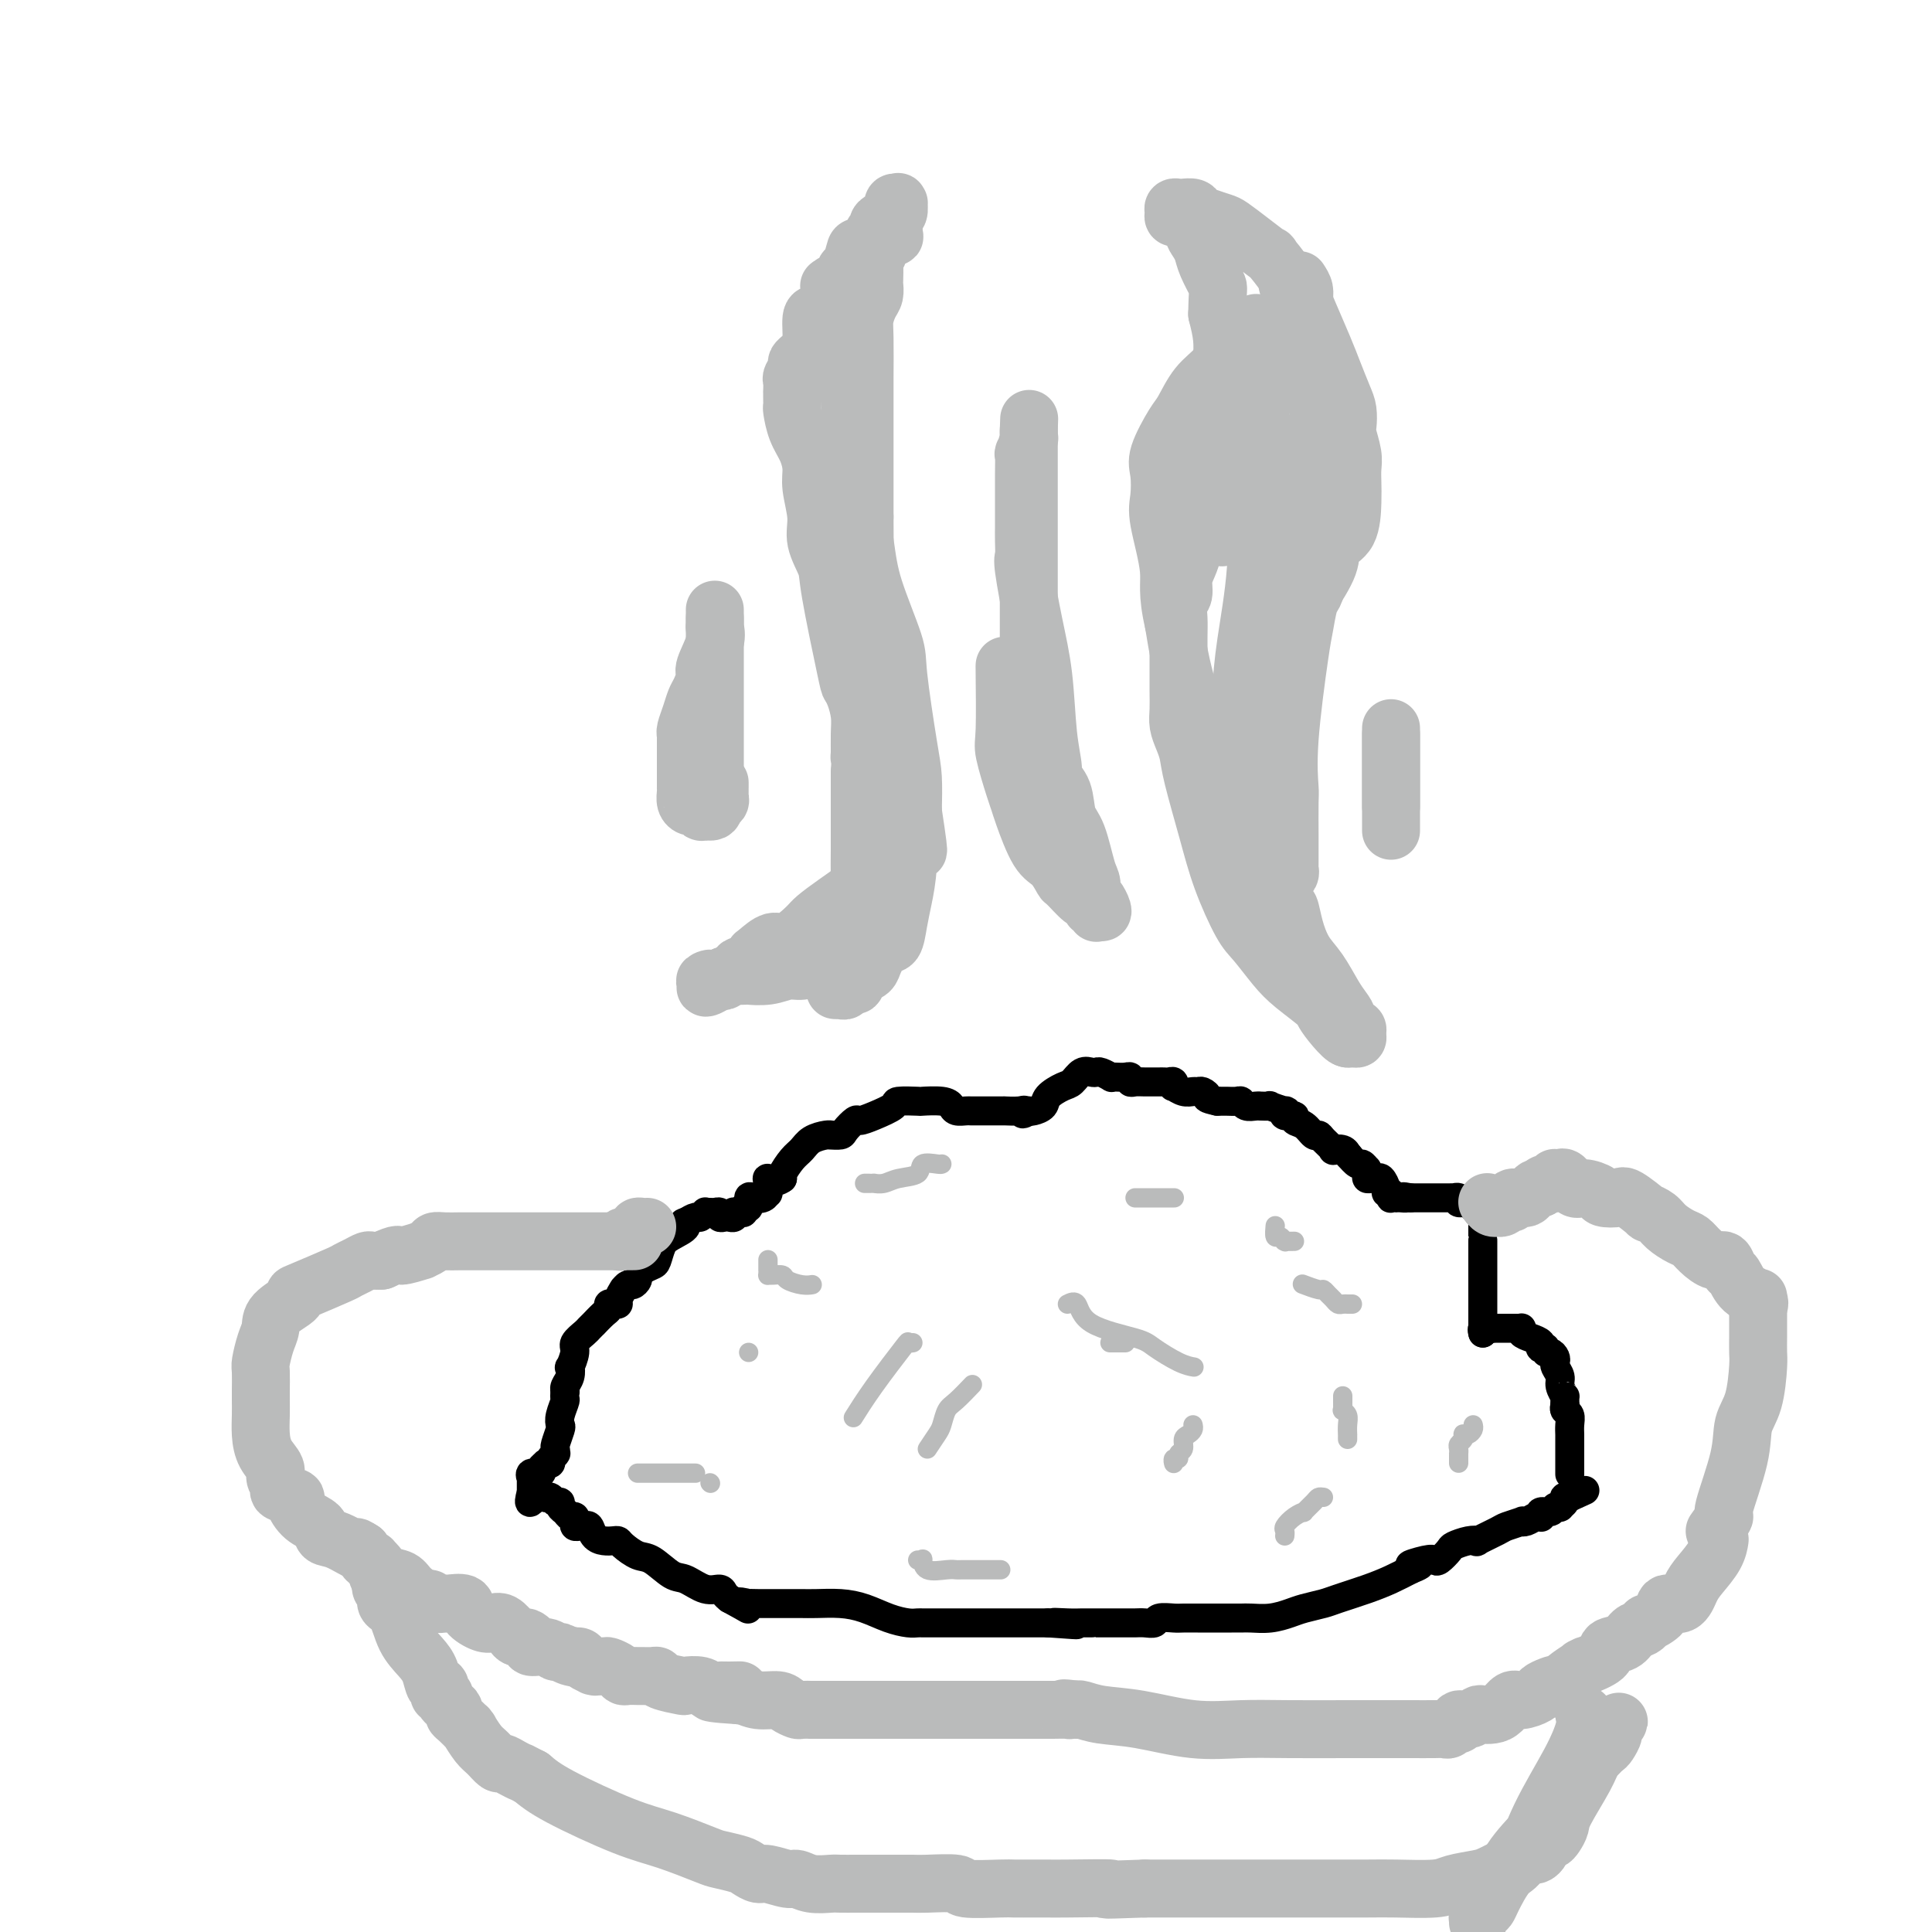 <svg viewBox='0 0 400 400' version='1.1' xmlns='http://www.w3.org/2000/svg' xmlns:xlink='http://www.w3.org/1999/xlink'><g fill='none' stroke='#000000' stroke-width='6' stroke-linecap='round' stroke-linejoin='round'><path d='M325,305c-0.000,0.202 -0.000,0.404 0,0c0.000,-0.404 0.000,-1.413 0,-2c-0.000,-0.587 -0.000,-0.753 0,-1c0.000,-0.247 0.000,-0.576 0,-1c-0.000,-0.424 -0.000,-0.942 0,-1c0.000,-0.058 0.001,0.346 0,0c-0.001,-0.346 -0.004,-1.441 0,-2c0.004,-0.559 0.015,-0.584 0,-1c-0.015,-0.416 -0.056,-1.225 0,-2c0.056,-0.775 0.207,-1.516 0,-2c-0.207,-0.484 -0.774,-0.710 -1,-1c-0.226,-0.290 -0.113,-0.645 0,-1'/><path d='M324,291c-0.090,-2.522 0.186,-1.828 0,-2c-0.186,-0.172 -0.834,-1.212 -1,-2c-0.166,-0.788 0.149,-1.326 0,-2c-0.149,-0.674 -0.762,-1.486 -1,-2c-0.238,-0.514 -0.101,-0.730 0,-1c0.101,-0.270 0.167,-0.594 0,-1c-0.167,-0.406 -0.567,-0.892 -1,-1c-0.433,-0.108 -0.899,0.164 -1,0c-0.101,-0.164 0.164,-0.765 0,-1c-0.164,-0.235 -0.755,-0.104 -1,0c-0.245,0.104 -0.142,0.182 0,0c0.142,-0.182 0.325,-0.623 0,-1c-0.325,-0.377 -1.158,-0.689 -2,-1c-0.842,-0.311 -1.693,-0.619 -2,-1c-0.307,-0.381 -0.071,-0.834 0,-1c0.071,-0.166 -0.023,-0.044 0,0c0.023,0.044 0.165,0.012 0,0c-0.165,-0.012 -0.635,-0.003 -1,0c-0.365,0.003 -0.624,0.001 -1,0c-0.376,-0.001 -0.870,-0.000 -1,0c-0.130,0.000 0.105,0.000 0,0c-0.105,-0.000 -0.550,-0.000 -1,0c-0.450,0.000 -0.904,0.000 -1,0c-0.096,-0.000 0.166,-0.000 0,0c-0.166,0.000 -0.762,0.000 -1,0c-0.238,-0.000 -0.119,-0.000 0,0'/><path d='M309,275c-2.022,-0.758 -1.078,-0.152 -1,0c0.078,0.152 -0.710,-0.152 -1,0c-0.290,0.152 -0.083,0.758 0,1c0.083,0.242 0.041,0.121 0,0'/><path d='M307,276c-0.000,-1.001 -0.000,-2.002 0,-3c0.000,-0.998 0.000,-1.994 0,-3c-0.000,-1.006 -0.000,-2.023 0,-3c0.000,-0.977 0.000,-1.916 0,-3c-0.000,-1.084 -0.000,-2.314 0,-3c0.000,-0.686 0.000,-0.826 0,-1c-0.000,-0.174 -0.000,-0.380 0,-1c0.000,-0.620 0.000,-1.652 0,-2c-0.000,-0.348 -0.000,-0.010 0,0c0.000,0.010 0.000,-0.308 0,-1c-0.000,-0.692 -0.000,-1.758 0,-2c0.000,-0.242 0.001,0.342 0,0c-0.001,-0.342 -0.003,-1.608 0,-2c0.003,-0.392 0.011,0.091 0,0c-0.011,-0.091 -0.041,-0.755 0,-1c0.041,-0.245 0.155,-0.070 0,0c-0.155,0.070 -0.577,0.035 -1,0'/><path d='M306,251c-0.169,-3.802 -0.092,-0.808 0,0c0.092,0.808 0.197,-0.572 0,-1c-0.197,-0.428 -0.698,0.096 -1,0c-0.302,-0.096 -0.406,-0.810 -1,-1c-0.594,-0.190 -1.679,0.145 -2,0c-0.321,-0.145 0.120,-0.771 0,-1c-0.120,-0.229 -0.802,-0.061 -1,0c-0.198,0.061 0.088,0.016 0,0c-0.088,-0.016 -0.549,-0.004 -1,0c-0.451,0.004 -0.890,0.001 -1,0c-0.110,-0.001 0.110,-0.000 0,0c-0.110,0.000 -0.551,0.000 -1,0c-0.449,-0.000 -0.908,-0.000 -1,0c-0.092,0.000 0.183,0.000 0,0c-0.183,-0.000 -0.822,-0.000 -1,0c-0.178,0.000 0.106,0.000 0,0c-0.106,-0.000 -0.603,-0.000 -1,0c-0.397,0.000 -0.694,0.000 -1,0c-0.306,-0.000 -0.621,-0.000 -1,0c-0.379,0.000 -0.823,0.000 -1,0c-0.177,-0.000 -0.089,-0.000 0,0'/><path d='M292,248c-2.349,-0.464 -1.222,-0.125 -1,0c0.222,0.125 -0.462,0.034 -1,0c-0.538,-0.034 -0.929,-0.013 -1,0c-0.071,0.013 0.177,0.017 0,0c-0.177,-0.017 -0.779,-0.056 -1,0c-0.221,0.056 -0.059,0.207 0,0c0.059,-0.207 0.017,-0.774 0,-1c-0.017,-0.226 -0.008,-0.113 0,0'/><path d='M288,247c-0.446,0.052 -0.893,0.105 -1,0c-0.107,-0.105 0.125,-0.367 0,-1c-0.125,-0.633 -0.608,-1.636 -1,-2c-0.392,-0.364 -0.694,-0.087 -1,0c-0.306,0.087 -0.617,-0.014 -1,0c-0.383,0.014 -0.838,0.143 -1,0c-0.162,-0.143 -0.032,-0.559 0,-1c0.032,-0.441 -0.036,-0.908 0,-1c0.036,-0.092 0.175,0.192 0,0c-0.175,-0.192 -0.662,-0.859 -1,-1c-0.338,-0.141 -0.525,0.246 -1,0c-0.475,-0.246 -1.237,-1.123 -2,-2'/><path d='M279,239c-1.399,-1.253 -0.398,-0.387 0,0c0.398,0.387 0.191,0.293 0,0c-0.191,-0.293 -0.366,-0.787 -1,-1c-0.634,-0.213 -1.727,-0.146 -2,0c-0.273,0.146 0.275,0.372 0,0c-0.275,-0.372 -1.374,-1.342 -2,-2c-0.626,-0.658 -0.779,-1.003 -1,-1c-0.221,0.003 -0.512,0.356 -1,0c-0.488,-0.356 -1.175,-1.420 -2,-2c-0.825,-0.580 -1.787,-0.676 -2,-1c-0.213,-0.324 0.323,-0.875 0,-1c-0.323,-0.125 -1.506,0.177 -2,0c-0.494,-0.177 -0.298,-0.832 0,-1c0.298,-0.168 0.697,0.151 0,0c-0.697,-0.151 -2.490,-0.773 -3,-1c-0.510,-0.227 0.263,-0.060 0,0c-0.263,0.060 -1.562,0.012 -2,0c-0.438,-0.012 -0.014,0.011 0,0c0.014,-0.011 -0.381,-0.055 -1,0c-0.619,0.055 -1.461,0.211 -2,0c-0.539,-0.211 -0.774,-0.789 -1,-1c-0.226,-0.211 -0.442,-0.057 -1,0c-0.558,0.057 -1.458,0.015 -2,0c-0.542,-0.015 -0.726,-0.004 -1,0c-0.274,0.004 -0.637,0.002 -1,0'/><path d='M252,228c-2.881,-0.630 -2.084,-0.704 -2,-1c0.084,-0.296 -0.545,-0.816 -1,-1c-0.455,-0.184 -0.735,-0.034 -1,0c-0.265,0.034 -0.515,-0.047 -1,0c-0.485,0.047 -1.205,0.223 -2,0c-0.795,-0.223 -1.666,-0.844 -2,-1c-0.334,-0.156 -0.131,0.154 0,0c0.131,-0.154 0.191,-0.773 0,-1c-0.191,-0.227 -0.631,-0.061 -1,0c-0.369,0.061 -0.666,0.016 -1,0c-0.334,-0.016 -0.706,-0.003 -1,0c-0.294,0.003 -0.509,-0.003 -1,0c-0.491,0.003 -1.258,0.015 -2,0c-0.742,-0.015 -1.459,-0.056 -2,0c-0.541,0.056 -0.906,0.211 -1,0c-0.094,-0.211 0.082,-0.788 0,-1c-0.082,-0.212 -0.421,-0.061 -1,0c-0.579,0.061 -1.398,0.030 -2,0c-0.602,-0.030 -0.987,-0.060 -1,0c-0.013,0.060 0.344,0.210 0,0c-0.344,-0.210 -1.391,-0.781 -2,-1c-0.609,-0.219 -0.781,-0.084 -1,0c-0.219,0.084 -0.486,0.119 -1,0c-0.514,-0.119 -1.274,-0.393 -2,0c-0.726,0.393 -1.417,1.454 -2,2c-0.583,0.546 -1.060,0.577 -2,1c-0.940,0.423 -2.345,1.237 -3,2c-0.655,0.763 -0.561,1.475 -1,2c-0.439,0.525 -1.411,0.864 -2,1c-0.589,0.136 -0.794,0.068 -1,0'/><path d='M213,230c-1.918,1.238 -1.214,0.332 -1,0c0.214,-0.332 -0.061,-0.089 -1,0c-0.939,0.089 -2.542,0.024 -3,0c-0.458,-0.024 0.228,-0.006 0,0c-0.228,0.006 -1.370,0.002 -2,0c-0.630,-0.002 -0.746,-0.000 -1,0c-0.254,0.000 -0.644,-0.000 -1,0c-0.356,0.000 -0.676,0.001 -1,0c-0.324,-0.001 -0.650,-0.003 -1,0c-0.350,0.003 -0.724,0.011 -1,0c-0.276,-0.011 -0.453,-0.041 -1,0c-0.547,0.041 -1.463,0.155 -2,0c-0.537,-0.155 -0.695,-0.578 -1,-1c-0.305,-0.422 -0.758,-0.843 -2,-1c-1.242,-0.157 -3.273,-0.050 -4,0c-0.727,0.050 -0.149,0.042 -1,0c-0.851,-0.042 -3.130,-0.118 -4,0c-0.870,0.118 -0.331,0.430 -1,1c-0.669,0.570 -2.545,1.396 -4,2c-1.455,0.604 -2.489,0.985 -3,1c-0.511,0.015 -0.501,-0.336 -1,0c-0.499,0.336 -1.508,1.357 -2,2c-0.492,0.643 -0.467,0.906 -1,1c-0.533,0.094 -1.623,0.017 -2,0c-0.377,-0.017 -0.040,0.025 0,0c0.040,-0.025 -0.217,-0.115 -1,0c-0.783,0.115 -2.091,0.437 -3,1c-0.909,0.563 -1.419,1.367 -2,2c-0.581,0.633 -1.233,1.093 -2,2c-0.767,0.907 -1.648,2.259 -2,3c-0.352,0.741 -0.176,0.870 0,1'/><path d='M162,244c-1.608,1.211 -2.629,0.237 -3,0c-0.371,-0.237 -0.092,0.263 0,1c0.092,0.737 -0.004,1.712 0,2c0.004,0.288 0.107,-0.111 0,0c-0.107,0.111 -0.425,0.733 -1,1c-0.575,0.267 -1.407,0.181 -2,0c-0.593,-0.181 -0.946,-0.455 -1,0c-0.054,0.455 0.192,1.639 0,2c-0.192,0.361 -0.822,-0.100 -1,0c-0.178,0.100 0.097,0.763 0,1c-0.097,0.237 -0.565,0.050 -1,0c-0.435,-0.050 -0.837,0.039 -1,0c-0.163,-0.039 -0.086,-0.206 0,0c0.086,0.206 0.182,0.783 0,1c-0.182,0.217 -0.640,0.072 -1,0c-0.360,-0.072 -0.621,-0.072 -1,0c-0.379,0.072 -0.876,0.216 -1,0c-0.124,-0.216 0.125,-0.791 0,-1c-0.125,-0.209 -0.625,-0.052 -1,0c-0.375,0.052 -0.624,-0.001 -1,0c-0.376,0.001 -0.877,0.055 -1,0c-0.123,-0.055 0.132,-0.221 0,0c-0.132,0.221 -0.651,0.829 -1,1c-0.349,0.171 -0.528,-0.094 -1,0c-0.472,0.094 -1.236,0.547 -2,1'/><path d='M142,253c-1.394,0.280 0.122,0.481 0,1c-0.122,0.519 -1.881,1.357 -3,2c-1.119,0.643 -1.596,1.089 -2,2c-0.404,0.911 -0.734,2.285 -1,3c-0.266,0.715 -0.467,0.770 -1,1c-0.533,0.230 -1.400,0.635 -2,1c-0.600,0.365 -0.935,0.690 -1,1c-0.065,0.310 0.140,0.605 0,1c-0.140,0.395 -0.625,0.889 -1,1c-0.375,0.111 -0.640,-0.160 -1,0c-0.360,0.160 -0.814,0.750 -1,1c-0.186,0.250 -0.105,0.158 0,0c0.105,-0.158 0.235,-0.383 0,0c-0.235,0.383 -0.833,1.374 -1,2c-0.167,0.626 0.097,0.887 0,1c-0.097,0.113 -0.556,0.076 -1,0c-0.444,-0.076 -0.875,-0.193 -1,0c-0.125,0.193 0.054,0.696 0,1c-0.054,0.304 -0.342,0.409 -1,1c-0.658,0.591 -1.687,1.667 -2,2c-0.313,0.333 0.089,-0.078 0,0c-0.089,0.078 -0.669,0.646 -1,1c-0.331,0.354 -0.415,0.496 -1,1c-0.585,0.504 -1.672,1.370 -2,2c-0.328,0.630 0.105,1.023 0,2c-0.105,0.977 -0.746,2.539 -1,3c-0.254,0.461 -0.121,-0.177 0,0c0.121,0.177 0.228,1.171 0,2c-0.228,0.829 -0.792,1.492 -1,2c-0.208,0.508 -0.059,0.859 0,1c0.059,0.141 0.030,0.070 0,0'/><path d='M117,288c-0.250,1.849 0.125,1.473 0,2c-0.125,0.527 -0.752,1.958 -1,3c-0.248,1.042 -0.119,1.694 0,2c0.119,0.306 0.228,0.264 0,1c-0.228,0.736 -0.792,2.249 -1,3c-0.208,0.751 -0.060,0.740 0,1c0.060,0.260 0.031,0.791 0,1c-0.031,0.209 -0.065,0.095 0,0c0.065,-0.095 0.229,-0.170 0,0c-0.229,0.170 -0.850,0.584 -1,1c-0.150,0.416 0.172,0.833 0,1c-0.172,0.167 -0.838,0.082 -1,0c-0.162,-0.082 0.181,-0.162 0,0c-0.181,0.162 -0.886,0.565 -1,1c-0.114,0.435 0.362,0.900 0,1c-0.362,0.100 -1.561,-0.166 -2,0c-0.439,0.166 -0.118,0.765 0,1c0.118,0.235 0.032,0.105 0,0c-0.032,-0.105 -0.008,-0.186 0,0c0.008,0.186 0.002,0.638 0,1c-0.002,0.362 -0.001,0.633 0,1c0.001,0.367 0.000,0.830 0,1c-0.000,0.170 -0.000,0.049 0,0c0.000,-0.049 0.000,-0.024 0,0'/><path d='M110,309c-0.981,3.476 0.065,1.668 1,1c0.935,-0.668 1.757,-0.194 2,0c0.243,0.194 -0.093,0.108 0,0c0.093,-0.108 0.617,-0.236 1,0c0.383,0.236 0.627,0.838 1,1c0.373,0.162 0.874,-0.115 1,0c0.126,0.115 -0.124,0.622 0,1c0.124,0.378 0.621,0.627 1,1c0.379,0.373 0.640,0.870 1,1c0.360,0.130 0.817,-0.108 1,0c0.183,0.108 0.091,0.563 0,1c-0.091,0.437 -0.180,0.856 0,1c0.180,0.144 0.628,0.014 1,0c0.372,-0.014 0.667,0.087 1,0c0.333,-0.087 0.706,-0.364 1,0c0.294,0.364 0.511,1.367 1,2c0.489,0.633 1.251,0.895 2,1c0.749,0.105 1.487,0.053 2,0c0.513,-0.053 0.802,-0.109 1,0c0.198,0.109 0.306,0.381 1,1c0.694,0.619 1.974,1.585 3,2c1.026,0.415 1.798,0.278 3,1c1.202,0.722 2.833,2.301 4,3c1.167,0.699 1.871,0.516 3,1c1.129,0.484 2.684,1.635 4,2c1.316,0.365 2.393,-0.056 3,0c0.607,0.056 0.745,0.587 1,1c0.255,0.413 0.628,0.706 1,1'/><path d='M151,331c6.669,3.630 2.840,1.705 2,1c-0.840,-0.705 1.308,-0.189 2,0c0.692,0.189 -0.071,0.051 0,0c0.071,-0.051 0.977,-0.014 2,0c1.023,0.014 2.162,0.004 3,0c0.838,-0.004 1.374,-0.002 2,0c0.626,0.002 1.342,0.002 2,0c0.658,-0.002 1.260,-0.008 2,0c0.740,0.008 1.619,0.030 3,0c1.381,-0.030 3.262,-0.113 5,0c1.738,0.113 3.331,0.423 5,1c1.669,0.577 3.412,1.423 5,2c1.588,0.577 3.021,0.887 4,1c0.979,0.113 1.506,0.030 2,0c0.494,-0.030 0.957,-0.008 1,0c0.043,0.008 -0.333,0.002 0,0c0.333,-0.002 1.377,-0.001 2,0c0.623,0.001 0.827,0.000 1,0c0.173,-0.000 0.317,-0.000 1,0c0.683,0.000 1.907,0.000 3,0c1.093,-0.000 2.056,-0.000 3,0c0.944,0.000 1.867,0.000 3,0c1.133,-0.000 2.474,-0.000 3,0c0.526,0.000 0.236,0.000 1,0c0.764,-0.000 2.583,-0.000 4,0c1.417,0.000 2.431,0.000 3,0c0.569,-0.000 0.692,-0.000 1,0c0.308,0.000 0.802,0.000 1,0c0.198,-0.000 0.099,-0.000 0,0'/><path d='M217,336c10.583,0.774 4.041,0.207 2,0c-2.041,-0.207 0.417,-0.056 2,0c1.583,0.056 2.289,0.015 3,0c0.711,-0.015 1.426,-0.004 2,0c0.574,0.004 1.007,0.001 1,0c-0.007,-0.001 -0.455,-0.001 0,0c0.455,0.001 1.814,0.001 3,0c1.186,-0.001 2.200,-0.004 3,0c0.800,0.004 1.387,0.015 2,0c0.613,-0.015 1.251,-0.057 2,0c0.749,0.057 1.608,0.211 2,0c0.392,-0.211 0.317,-0.789 1,-1c0.683,-0.211 2.123,-0.057 3,0c0.877,0.057 1.190,0.015 2,0c0.810,-0.015 2.118,-0.004 3,0c0.882,0.004 1.339,0.001 2,0c0.661,-0.001 1.526,-0.001 2,0c0.474,0.001 0.555,0.001 1,0c0.445,-0.001 1.253,-0.003 2,0c0.747,0.003 1.434,0.012 2,0c0.566,-0.012 1.013,-0.045 2,0c0.987,0.045 2.516,0.168 4,0c1.484,-0.168 2.924,-0.625 4,-1c1.076,-0.375 1.789,-0.667 3,-1c1.211,-0.333 2.921,-0.708 4,-1c1.079,-0.292 1.526,-0.501 3,-1c1.474,-0.499 3.974,-1.288 6,-2c2.026,-0.712 3.579,-1.346 5,-2c1.421,-0.654 2.711,-1.327 4,-2'/><path d='M292,325c4.335,-1.715 0.671,-1.002 0,-1c-0.671,0.002 1.650,-0.706 3,-1c1.350,-0.294 1.730,-0.173 2,0c0.270,0.173 0.431,0.400 1,0c0.569,-0.400 1.546,-1.426 2,-2c0.454,-0.574 0.384,-0.697 1,-1c0.616,-0.303 1.917,-0.788 3,-1c1.083,-0.212 1.948,-0.152 2,0c0.052,0.152 -0.708,0.394 0,0c0.708,-0.394 2.885,-1.425 4,-2c1.115,-0.575 1.167,-0.694 2,-1c0.833,-0.306 2.447,-0.800 3,-1c0.553,-0.200 0.043,-0.105 0,0c-0.043,0.105 0.379,0.220 1,0c0.621,-0.220 1.441,-0.776 2,-1c0.559,-0.224 0.856,-0.116 1,0c0.144,0.116 0.134,0.241 0,0c-0.134,-0.241 -0.391,-0.848 0,-1c0.391,-0.152 1.429,0.153 2,0c0.571,-0.153 0.675,-0.763 1,-1c0.325,-0.237 0.871,-0.102 1,0c0.129,0.102 -0.159,0.171 0,0c0.159,-0.171 0.764,-0.582 1,-1c0.236,-0.418 0.102,-0.843 0,-1c-0.102,-0.157 -0.172,-0.045 0,0c0.172,0.045 0.586,0.022 1,0'/><path d='M325,310c5.500,-2.500 2.750,-1.250 0,0'/></g>
<g fill='none' stroke='#BABBBB' stroke-width='4' stroke-linecap='round' stroke-linejoin='round'><path d='M247,295c0.081,0.325 0.161,0.650 0,1c-0.161,0.350 -0.564,0.725 -1,1c-0.436,0.275 -0.905,0.451 -1,1c-0.095,0.549 0.185,1.471 0,2c-0.185,0.529 -0.834,0.664 -1,1c-0.166,0.336 0.151,0.874 0,1c-0.151,0.126 -0.772,-0.158 -1,0c-0.228,0.158 -0.065,0.760 0,1c0.065,0.240 0.033,0.120 0,0'/><path d='M233,278c-0.196,0.000 -0.393,0.000 -1,0c-0.607,0.000 -1.625,0.000 -2,0c-0.375,0.000 -0.107,0.000 0,0c0.107,0.000 0.054,0.000 0,0'/><path d='M189,278c-0.459,0.081 -0.919,0.163 -1,0c-0.081,-0.163 0.215,-0.569 -1,1c-1.215,1.569 -3.943,5.115 -6,8c-2.057,2.885 -3.445,5.110 -4,6c-0.555,0.890 -0.278,0.445 0,0'/><path d='M192,300c0.753,-1.123 1.505,-2.245 2,-3c0.495,-0.755 0.732,-1.141 1,-2c0.268,-0.859 0.567,-2.189 1,-3c0.433,-0.811 1.001,-1.103 2,-2c0.999,-0.897 2.428,-2.399 3,-3c0.572,-0.601 0.286,-0.300 0,0'/><path d='M221,270c0.755,-0.372 1.511,-0.745 2,0c0.489,0.745 0.713,2.606 3,4c2.287,1.394 6.638,2.321 9,3c2.362,0.679 2.736,1.110 4,2c1.264,0.890 3.417,2.240 5,3c1.583,0.760 2.595,0.932 3,1c0.405,0.068 0.202,0.034 0,0'/><path d='M279,298c-0.002,-0.469 -0.004,-0.939 0,-1c0.004,-0.061 0.015,0.286 0,0c-0.015,-0.286 -0.057,-1.204 0,-2c0.057,-0.796 0.211,-1.470 0,-2c-0.211,-0.530 -0.789,-0.916 -1,-1c-0.211,-0.084 -0.057,0.135 0,0c0.057,-0.135 0.015,-0.624 0,-1c-0.015,-0.376 -0.004,-0.640 0,-1c0.004,-0.360 0.001,-0.817 0,-1c-0.001,-0.183 -0.001,-0.091 0,0'/><path d='M270,266c-0.316,-0.120 -0.632,-0.240 0,0c0.632,0.240 2.211,0.838 3,1c0.789,0.162 0.789,-0.114 1,0c0.211,0.114 0.635,0.619 1,1c0.365,0.381 0.671,0.638 1,1c0.329,0.362 0.680,0.829 1,1c0.320,0.171 0.608,0.046 1,0c0.392,-0.046 0.889,-0.012 1,0c0.111,0.012 -0.162,0.003 0,0c0.162,-0.003 0.761,-0.001 1,0c0.239,0.001 0.120,0.000 0,0'/><path d='M243,248c0.111,0.000 0.222,0.000 0,0c-0.222,0.000 -0.778,0.000 -2,0c-1.222,-0.000 -3.111,0.000 -4,0c-0.889,0.000 -0.778,0.000 -1,0c-0.222,0.000 -0.778,0.000 -1,0c-0.222,-0.000 -0.111,0.000 0,0'/><path d='M195,241c-0.086,0.055 -0.172,0.109 -1,0c-0.828,-0.109 -2.398,-0.383 -3,0c-0.602,0.383 -0.238,1.423 -1,2c-0.762,0.577 -2.652,0.690 -4,1c-1.348,0.310 -2.155,0.815 -3,1c-0.845,0.185 -1.729,0.050 -2,0c-0.271,-0.050 0.072,-0.013 0,0c-0.072,0.013 -0.558,0.004 -1,0c-0.442,-0.004 -0.841,-0.001 -1,0c-0.159,0.001 -0.080,0.001 0,0'/><path d='M155,280c0.000,0.000 0.000,0.000 0,0c0.000,0.000 0.000,0.000 0,0'/><path d='M147,307c0.000,0.000 0.100,0.100 0.1,0.1'/><path d='M144,305c-0.327,0.000 -0.654,0.000 -1,0c-0.346,0.000 -0.711,0.000 -1,0c-0.289,0.000 -0.501,0.000 -1,0c-0.499,0.000 -1.286,0.000 -2,0c-0.714,0.000 -1.354,0.000 -2,0c-0.646,0.000 -1.297,0.000 -2,0c-0.703,0.000 -1.459,0.000 -2,0c-0.541,0.000 -0.869,0.000 -1,0c-0.131,0.000 -0.066,0.000 0,0'/><path d='M190,323c0.425,0.061 0.849,0.121 1,0c0.151,-0.121 0.028,-0.425 0,0c-0.028,0.425 0.039,1.578 1,2c0.961,0.422 2.816,0.113 4,0c1.184,-0.113 1.697,-0.030 2,0c0.303,0.030 0.396,0.008 1,0c0.604,-0.008 1.719,-0.002 2,0c0.281,0.002 -0.271,0.001 0,0c0.271,-0.001 1.365,-0.000 2,0c0.635,0.000 0.809,0.000 1,0c0.191,-0.000 0.398,-0.000 1,0c0.602,0.000 1.601,0.000 2,0c0.399,-0.000 0.200,-0.000 0,0'/><path d='M274,310c-0.373,-0.051 -0.747,-0.103 -1,0c-0.253,0.103 -0.387,0.360 -1,1c-0.613,0.640 -1.705,1.663 -2,2c-0.295,0.337 0.208,-0.011 0,0c-0.208,0.011 -1.128,0.381 -2,1c-0.872,0.619 -1.698,1.485 -2,2c-0.302,0.515 -0.081,0.677 0,1c0.081,0.323 0.023,0.807 0,1c-0.023,0.193 -0.012,0.097 0,0'/><path d='M168,266c0.140,-0.022 0.280,-0.044 0,0c-0.280,0.044 -0.979,0.155 -2,0c-1.021,-0.155 -2.365,-0.577 -3,-1c-0.635,-0.423 -0.563,-0.847 -1,-1c-0.437,-0.153 -1.385,-0.034 -2,0c-0.615,0.034 -0.897,-0.016 -1,0c-0.103,0.016 -0.028,0.097 0,0c0.028,-0.097 0.007,-0.372 0,-1c-0.007,-0.628 -0.002,-1.608 0,-2c0.002,-0.392 0.001,-0.196 0,0'/><path d='M305,295c0.083,0.311 0.167,0.622 0,1c-0.167,0.378 -0.584,0.822 -1,1c-0.416,0.178 -0.829,0.089 -1,0c-0.171,-0.089 -0.098,-0.178 0,0c0.098,0.178 0.222,0.621 0,1c-0.222,0.379 -0.792,0.692 -1,1c-0.208,0.308 -0.056,0.609 0,1c0.056,0.391 0.015,0.872 0,1c-0.015,0.128 -0.004,-0.095 0,0c0.004,0.095 0.001,0.510 0,1c-0.001,0.490 -0.000,1.055 0,1c0.000,-0.055 0.000,-0.730 0,-1c-0.000,-0.270 -0.000,-0.135 0,0'/><path d='M268,257c-0.839,0.009 -1.679,0.019 -2,0c-0.321,-0.019 -0.125,-0.065 0,0c0.125,0.065 0.177,0.241 0,0c-0.177,-0.241 -0.584,-0.900 -1,-1c-0.416,-0.100 -0.843,0.358 -1,0c-0.157,-0.358 -0.045,-1.531 0,-2c0.045,-0.469 0.022,-0.235 0,0'/></g>
<g fill='none' stroke='#BABBBB' stroke-width='12' stroke-linecap='round' stroke-linejoin='round'><path d='M269,58c0.432,0.661 0.864,1.323 1,2c0.136,0.677 -0.024,1.371 0,2c0.024,0.629 0.231,1.193 1,3c0.769,1.807 2.101,4.859 3,7c0.899,2.141 1.364,3.373 2,5c0.636,1.627 1.442,3.650 2,5c0.558,1.350 0.867,2.027 1,3c0.133,0.973 0.088,2.241 0,3c-0.088,0.759 -0.220,1.008 0,2c0.220,0.992 0.790,2.727 1,4c0.210,1.273 0.059,2.083 0,3c-0.059,0.917 -0.027,1.940 0,3c0.027,1.060 0.049,2.157 0,4c-0.049,1.843 -0.168,4.432 -1,6c-0.832,1.568 -2.378,2.114 -3,3c-0.622,0.886 -0.321,2.110 -1,4c-0.679,1.890 -2.340,4.445 -4,7'/><path d='M271,124c-1.704,3.202 -1.965,4.207 -2,5c-0.035,0.793 0.155,1.375 0,2c-0.155,0.625 -0.654,1.294 -1,2c-0.346,0.706 -0.537,1.451 -1,4c-0.463,2.549 -1.196,6.904 -2,10c-0.804,3.096 -1.677,4.933 -2,7c-0.323,2.067 -0.094,4.362 0,6c0.094,1.638 0.053,2.618 0,4c-0.053,1.382 -0.117,3.166 0,5c0.117,1.834 0.415,3.719 1,7c0.585,3.281 1.458,7.958 2,10c0.542,2.042 0.754,1.449 1,2c0.246,0.551 0.528,2.245 1,4c0.472,1.755 1.136,3.572 2,5c0.864,1.428 1.930,2.467 3,4c1.070,1.533 2.146,3.560 3,5c0.854,1.440 1.487,2.294 2,3c0.513,0.706 0.908,1.264 1,2c0.092,0.736 -0.118,1.651 0,2c0.118,0.349 0.565,0.132 1,0c0.435,-0.132 0.859,-0.178 1,0c0.141,0.178 -0.001,0.581 0,1c0.001,0.419 0.145,0.855 0,1c-0.145,0.145 -0.577,0.001 -1,0c-0.423,-0.001 -0.835,0.143 -1,0c-0.165,-0.143 -0.082,-0.571 0,-1'/><path d='M279,214c0.849,2.853 -2.528,-1.014 -4,-3c-1.472,-1.986 -1.040,-2.092 -2,-3c-0.960,-0.908 -3.314,-2.620 -5,-4c-1.686,-1.380 -2.705,-2.428 -4,-4c-1.295,-1.572 -2.865,-3.666 -4,-5c-1.135,-1.334 -1.834,-1.907 -3,-4c-1.166,-2.093 -2.799,-5.704 -4,-9c-1.201,-3.296 -1.972,-6.276 -3,-10c-1.028,-3.724 -2.314,-8.193 -3,-11c-0.686,-2.807 -0.772,-3.951 -1,-5c-0.228,-1.049 -0.597,-2.004 -1,-3c-0.403,-0.996 -0.840,-2.034 -1,-3c-0.160,-0.966 -0.043,-1.861 0,-3c0.043,-1.139 0.010,-2.522 0,-4c-0.010,-1.478 0.001,-3.053 0,-5c-0.001,-1.947 -0.015,-4.268 0,-6c0.015,-1.732 0.060,-2.876 0,-4c-0.060,-1.124 -0.223,-2.229 0,-3c0.223,-0.771 0.833,-1.209 1,-2c0.167,-0.791 -0.107,-1.936 0,-3c0.107,-1.064 0.597,-2.048 1,-3c0.403,-0.952 0.720,-1.871 1,-3c0.280,-1.129 0.524,-2.468 1,-5c0.476,-2.532 1.185,-6.258 2,-9c0.815,-2.742 1.735,-4.501 2,-6c0.265,-1.499 -0.124,-2.738 0,-5c0.124,-2.262 0.763,-5.545 1,-8c0.237,-2.455 0.074,-4.081 0,-5c-0.074,-0.919 -0.058,-1.132 0,-2c0.058,-0.868 0.160,-2.391 0,-4c-0.160,-1.609 -0.580,-3.305 -1,-5'/><path d='M252,65c0.108,-5.644 0.379,-5.255 0,-6c-0.379,-0.745 -1.407,-2.623 -2,-4c-0.593,-1.377 -0.750,-2.254 -1,-3c-0.250,-0.746 -0.592,-1.363 -1,-2c-0.408,-0.637 -0.883,-1.295 -1,-2c-0.117,-0.705 0.122,-1.456 0,-2c-0.122,-0.544 -0.607,-0.881 -1,-1c-0.393,-0.119 -0.695,-0.022 -1,0c-0.305,0.022 -0.614,-0.033 -1,0c-0.386,0.033 -0.848,0.153 -1,0c-0.152,-0.153 0.005,-0.578 0,-1c-0.005,-0.422 -0.170,-0.842 0,-1c0.170,-0.158 0.677,-0.053 1,0c0.323,0.053 0.461,0.056 1,0c0.539,-0.056 1.480,-0.171 2,0c0.520,0.171 0.619,0.628 1,1c0.381,0.372 1.042,0.658 2,1c0.958,0.342 2.211,0.739 3,1c0.789,0.261 1.112,0.384 2,1c0.888,0.616 2.340,1.724 4,3c1.660,1.276 3.529,2.719 4,3c0.471,0.281 -0.454,-0.601 0,0c0.454,0.601 2.287,2.686 3,4c0.713,1.314 0.304,1.857 1,3c0.696,1.143 2.495,2.885 3,5c0.505,2.115 -0.284,4.604 0,8c0.284,3.396 1.642,7.698 3,12'/><path d='M273,85c1.022,6.214 0.078,7.749 0,9c-0.078,1.251 0.711,2.219 1,4c0.289,1.781 0.078,4.373 0,6c-0.078,1.627 -0.024,2.287 0,3c0.024,0.713 0.017,1.480 0,3c-0.017,1.520 -0.046,3.794 0,5c0.046,1.206 0.167,1.345 0,2c-0.167,0.655 -0.621,1.826 -1,3c-0.379,1.174 -0.684,2.351 -1,3c-0.316,0.649 -0.645,0.770 -1,2c-0.355,1.230 -0.736,3.570 -1,5c-0.264,1.430 -0.410,1.949 -1,6c-0.590,4.051 -1.622,11.634 -2,17c-0.378,5.366 -0.101,8.515 0,10c0.101,1.485 0.027,1.305 0,3c-0.027,1.695 -0.008,5.266 0,7c0.008,1.734 0.003,1.630 0,2c-0.003,0.370 -0.005,1.214 0,2c0.005,0.786 0.015,1.516 0,2c-0.015,0.484 -0.056,0.724 0,1c0.056,0.276 0.208,0.588 0,1c-0.208,0.412 -0.777,0.925 -1,1c-0.223,0.075 -0.100,-0.287 0,0c0.100,0.287 0.179,1.223 -1,0c-1.179,-1.223 -3.615,-4.606 -6,-9c-2.385,-4.394 -4.719,-9.798 -7,-15c-2.281,-5.202 -4.509,-10.200 -6,-15c-1.491,-4.800 -2.246,-9.400 -3,-14'/><path d='M243,129c-1.498,-6.433 -0.744,-8.017 -1,-11c-0.256,-2.983 -1.523,-7.366 -2,-10c-0.477,-2.634 -0.165,-3.518 0,-5c0.165,-1.482 0.182,-3.562 0,-5c-0.182,-1.438 -0.562,-2.235 0,-4c0.562,-1.765 2.066,-4.498 3,-6c0.934,-1.502 1.299,-1.772 2,-3c0.701,-1.228 1.737,-3.412 3,-5c1.263,-1.588 2.754,-2.578 4,-4c1.246,-1.422 2.247,-3.274 3,-4c0.753,-0.726 1.259,-0.324 2,-1c0.741,-0.676 1.719,-2.429 2,-3c0.281,-0.571 -0.134,0.041 0,0c0.134,-0.041 0.817,-0.736 1,-1c0.183,-0.264 -0.135,-0.097 0,0c0.135,0.097 0.723,0.124 1,0c0.277,-0.124 0.244,-0.399 0,1c-0.244,1.399 -0.699,4.473 -1,7c-0.301,2.527 -0.449,4.509 -1,6c-0.551,1.491 -1.507,2.493 -2,4c-0.493,1.507 -0.524,3.520 -1,5c-0.476,1.480 -1.396,2.428 -2,4c-0.604,1.572 -0.894,3.769 -1,5c-0.106,1.231 -0.030,1.494 0,2c0.030,0.506 0.015,1.253 0,2'/><path d='M253,103c-0.928,5.820 -0.249,2.869 0,2c0.249,-0.869 0.067,0.344 0,1c-0.067,0.656 -0.018,0.753 0,1c0.018,0.247 0.005,0.642 0,1c-0.005,0.358 -0.001,0.678 0,1c0.001,0.322 -0.002,0.647 0,1c0.002,0.353 0.009,0.735 0,1c-0.009,0.265 -0.034,0.415 0,0c0.034,-0.415 0.127,-1.393 1,-2c0.873,-0.607 2.525,-0.843 3,-2c0.475,-1.157 -0.226,-3.235 0,-6c0.226,-2.765 1.381,-6.217 2,-10c0.619,-3.783 0.702,-7.897 1,-10c0.298,-2.103 0.812,-2.194 1,-3c0.188,-0.806 0.050,-2.326 0,-3c-0.050,-0.674 -0.014,-0.502 0,-1c0.014,-0.498 0.004,-1.666 0,-2c-0.004,-0.334 -0.001,0.168 0,0c0.001,-0.168 0.000,-1.004 0,-1c-0.000,0.004 -0.001,0.848 0,1c0.001,0.152 0.003,-0.389 0,0c-0.003,0.389 -0.011,1.707 0,3c0.011,1.293 0.042,2.562 0,4c-0.042,1.438 -0.155,3.045 0,7c0.155,3.955 0.580,10.257 1,15c0.420,4.743 0.834,7.927 1,15c0.166,7.073 0.083,18.037 0,29'/><path d='M263,145c0.310,11.285 0.083,2.998 0,3c-0.083,0.002 -0.024,8.294 0,12c0.024,3.706 0.013,2.827 0,3c-0.013,0.173 -0.029,1.400 0,2c0.029,0.600 0.104,0.574 0,1c-0.104,0.426 -0.388,1.303 0,1c0.388,-0.303 1.449,-1.786 2,-4c0.551,-2.214 0.593,-5.160 1,-10c0.407,-4.840 1.181,-11.573 2,-16c0.819,-4.427 1.684,-6.547 2,-10c0.316,-3.453 0.085,-8.240 0,-13c-0.085,-4.760 -0.023,-9.492 0,-12c0.023,-2.508 0.006,-2.792 0,-4c-0.006,-1.208 0.000,-3.341 0,-4c-0.000,-0.659 -0.006,0.154 0,0c0.006,-0.154 0.023,-1.275 0,-2c-0.023,-0.725 -0.088,-1.053 0,-1c0.088,0.053 0.328,0.487 0,1c-0.328,0.513 -1.225,1.106 -2,2c-0.775,0.894 -1.430,2.090 -2,3c-0.570,0.910 -1.057,1.535 -2,2c-0.943,0.465 -2.343,0.770 -3,4c-0.657,3.230 -0.572,9.384 -1,15c-0.428,5.616 -1.369,10.696 -2,15c-0.631,4.304 -0.953,7.834 -1,11c-0.047,3.166 0.180,5.968 0,8c-0.180,2.032 -0.766,3.295 -1,4c-0.234,0.705 -0.117,0.853 0,1'/><path d='M256,157c-0.778,8.622 -0.222,3.178 0,1c0.222,-2.178 0.111,-1.089 0,0'/><path d='M185,45c-0.604,0.089 -1.209,0.177 -2,1c-0.791,0.823 -1.770,2.379 -2,3c-0.230,0.621 0.289,0.307 0,1c-0.289,0.693 -1.384,2.394 -2,4c-0.616,1.606 -0.751,3.118 -1,5c-0.249,1.882 -0.610,4.136 -1,6c-0.390,1.864 -0.809,3.339 -1,7c-0.191,3.661 -0.156,9.509 0,14c0.156,4.491 0.432,7.626 1,12c0.568,4.374 1.427,9.986 2,14c0.573,4.014 0.861,6.430 2,10c1.139,3.570 3.128,8.294 4,11c0.872,2.706 0.625,3.396 1,7c0.375,3.604 1.370,10.124 2,14c0.630,3.876 0.894,5.107 1,7c0.106,1.893 0.053,4.446 0,7'/><path d='M189,168c2.059,13.550 0.707,6.426 0,5c-0.707,-1.426 -0.770,2.845 -1,6c-0.230,3.155 -0.629,5.195 -1,7c-0.371,1.805 -0.714,3.376 -1,5c-0.286,1.624 -0.514,3.300 -1,4c-0.486,0.700 -1.231,0.425 -2,1c-0.769,0.575 -1.563,2.000 -2,3c-0.437,1.000 -0.517,1.573 -1,2c-0.483,0.427 -1.368,0.707 -2,1c-0.632,0.293 -1.011,0.600 -1,1c0.011,0.400 0.410,0.892 0,1c-0.410,0.108 -1.630,-0.167 -2,0c-0.370,0.167 0.112,0.777 0,1c-0.112,0.223 -0.816,0.060 -1,0c-0.184,-0.060 0.154,-0.017 0,0c-0.154,0.017 -0.798,0.008 -1,0c-0.202,-0.008 0.040,-0.016 0,0c-0.040,0.016 -0.361,0.057 0,-1c0.361,-1.057 1.403,-3.211 2,-5c0.597,-1.789 0.748,-3.211 1,-5c0.252,-1.789 0.603,-3.943 1,-5c0.397,-1.057 0.838,-1.017 1,-2c0.162,-0.983 0.043,-2.989 0,-5c-0.043,-2.011 -0.012,-4.026 0,-6c0.012,-1.974 0.003,-3.906 0,-5c-0.003,-1.094 -0.001,-1.351 0,-2c0.001,-0.649 0.000,-1.689 0,-3c-0.000,-1.311 -0.000,-2.891 0,-4c0.000,-1.109 0.000,-1.745 0,-2c-0.000,-0.255 -0.000,-0.127 0,0'/><path d='M178,160c0.463,-7.765 0.121,-5.176 0,-4c-0.121,1.176 -0.022,0.939 0,0c0.022,-0.939 -0.033,-2.578 0,-4c0.033,-1.422 0.156,-2.625 0,-4c-0.156,-1.375 -0.590,-2.922 -1,-4c-0.410,-1.078 -0.797,-1.687 -1,-2c-0.203,-0.313 -0.221,-0.328 -1,-4c-0.779,-3.672 -2.318,-11.000 -3,-15c-0.682,-4.000 -0.508,-4.674 -1,-6c-0.492,-1.326 -1.651,-3.306 -2,-5c-0.349,-1.694 0.110,-3.102 0,-5c-0.110,-1.898 -0.790,-4.285 -1,-6c-0.210,-1.715 0.049,-2.759 0,-4c-0.049,-1.241 -0.405,-2.679 -1,-4c-0.595,-1.321 -1.427,-2.526 -2,-4c-0.573,-1.474 -0.886,-3.216 -1,-4c-0.114,-0.784 -0.030,-0.609 0,-1c0.030,-0.391 0.007,-1.346 0,-2c-0.007,-0.654 0.002,-1.005 0,-1c-0.002,0.005 -0.015,0.366 0,0c0.015,-0.366 0.060,-1.460 0,-2c-0.060,-0.540 -0.224,-0.526 0,-1c0.224,-0.474 0.834,-1.436 1,-2c0.166,-0.564 -0.114,-0.729 0,-1c0.114,-0.271 0.622,-0.646 1,-1c0.378,-0.354 0.625,-0.685 1,-1c0.375,-0.315 0.877,-0.612 1,-2c0.123,-1.388 -0.132,-3.867 0,-5c0.132,-1.133 0.651,-0.920 1,-1c0.349,-0.080 0.528,-0.451 1,-1c0.472,-0.549 1.236,-1.274 2,-2'/><path d='M172,62c1.267,-4.245 0.433,-3.359 0,-3c-0.433,0.359 -0.466,0.191 0,0c0.466,-0.191 1.432,-0.404 2,-1c0.568,-0.596 0.738,-1.574 1,-2c0.262,-0.426 0.617,-0.299 1,-1c0.383,-0.701 0.795,-2.230 1,-3c0.205,-0.770 0.202,-0.780 1,-1c0.798,-0.220 2.396,-0.651 3,-1c0.604,-0.349 0.213,-0.618 0,-1c-0.213,-0.382 -0.247,-0.877 0,-1c0.247,-0.123 0.774,0.125 1,0c0.226,-0.125 0.152,-0.625 0,-1c-0.152,-0.375 -0.380,-0.625 0,-1c0.380,-0.375 1.369,-0.875 2,-1c0.631,-0.125 0.905,0.124 1,0c0.095,-0.124 0.011,-0.621 0,-1c-0.011,-0.379 0.049,-0.639 0,-1c-0.049,-0.361 -0.208,-0.822 0,-1c0.208,-0.178 0.784,-0.074 1,0c0.216,0.074 0.072,0.116 0,0c-0.072,-0.116 -0.071,-0.392 0,0c0.071,0.392 0.211,1.452 0,2c-0.211,0.548 -0.775,0.585 -1,1c-0.225,0.415 -0.113,1.207 0,2'/><path d='M185,47c0.007,0.936 0.026,0.776 0,1c-0.026,0.224 -0.097,0.832 0,1c0.097,0.168 0.362,-0.105 0,0c-0.362,0.105 -1.351,0.589 -2,1c-0.649,0.411 -0.958,0.748 -1,1c-0.042,0.252 0.185,0.420 0,1c-0.185,0.580 -0.781,1.573 -1,2c-0.219,0.427 -0.061,0.287 0,1c0.061,0.713 0.027,2.277 0,3c-0.027,0.723 -0.046,0.604 0,1c0.046,0.396 0.156,1.307 0,2c-0.156,0.693 -0.578,1.167 -1,2c-0.422,0.833 -0.845,2.023 -1,3c-0.155,0.977 -0.041,1.741 0,4c0.041,2.259 0.011,6.014 0,8c-0.011,1.986 -0.003,2.202 0,3c0.003,0.798 0.001,2.178 0,3c-0.001,0.822 -0.000,1.087 0,1c0.000,-0.087 0.000,-0.525 0,0c-0.000,0.525 -0.000,2.015 0,3c0.000,0.985 0.000,1.467 0,3c-0.000,1.533 -0.000,4.118 0,6c0.000,1.882 0.000,3.061 0,4c-0.000,0.939 -0.000,1.637 0,2c0.000,0.363 0.000,0.389 0,1c-0.000,0.611 -0.000,1.805 0,3'/><path d='M179,107c0.012,7.031 0.042,4.110 0,4c-0.042,-0.110 -0.155,2.591 0,5c0.155,2.409 0.577,4.525 1,6c0.423,1.475 0.845,2.307 1,3c0.155,0.693 0.041,1.245 0,2c-0.041,0.755 -0.011,1.713 0,2c0.011,0.287 0.003,-0.098 0,0c-0.003,0.098 -0.001,0.679 0,1c0.001,0.321 0.000,0.381 0,1c-0.000,0.619 -0.000,1.797 0,3c0.000,1.203 0.000,2.430 0,3c-0.000,0.570 -0.000,0.482 0,1c0.000,0.518 0.000,1.643 0,2c-0.000,0.357 -0.000,-0.052 0,0c0.000,0.052 0.000,0.565 0,1c-0.000,0.435 -0.000,0.791 0,2c0.000,1.209 0.000,3.269 0,5c-0.000,1.731 -0.000,3.133 0,4c0.000,0.867 0.000,1.200 0,2c-0.000,0.800 -0.000,2.067 0,3c0.000,0.933 0.000,1.530 0,2c-0.000,0.470 -0.000,0.812 0,1c0.000,0.188 0.000,0.221 0,1c-0.000,0.779 -0.000,2.303 0,3c0.000,0.697 0.000,0.565 0,1c-0.000,0.435 -0.000,1.436 0,2c0.000,0.564 0.000,0.690 0,1c0.000,0.310 0.000,0.803 0,1c0.000,0.197 0.000,0.099 0,0'/><path d='M181,169c0.309,9.769 0.083,3.190 0,1c-0.083,-2.190 -0.022,0.007 0,1c0.022,0.993 0.005,0.781 0,1c-0.005,0.219 0.000,0.870 0,1c-0.000,0.130 -0.007,-0.261 0,0c0.007,0.261 0.026,1.172 0,2c-0.026,0.828 -0.099,1.572 0,2c0.099,0.428 0.369,0.540 0,1c-0.369,0.460 -1.377,1.268 -2,2c-0.623,0.732 -0.861,1.388 -1,2c-0.139,0.612 -0.180,1.181 -1,2c-0.820,0.819 -2.421,1.888 -4,3c-1.579,1.112 -3.137,2.266 -4,3c-0.863,0.734 -1.030,1.047 -2,2c-0.970,0.953 -2.742,2.547 -4,3c-1.258,0.453 -2.002,-0.234 -3,0c-0.998,0.234 -2.252,1.387 -3,2c-0.748,0.613 -0.992,0.684 -1,1c-0.008,0.316 0.219,0.877 0,1c-0.219,0.123 -0.886,-0.191 -1,0c-0.114,0.191 0.324,0.889 0,1c-0.324,0.111 -1.411,-0.363 -2,0c-0.589,0.363 -0.679,1.565 -1,2c-0.321,0.435 -0.873,0.103 -1,0c-0.127,-0.103 0.172,0.024 0,0c-0.172,-0.024 -0.816,-0.199 -1,0c-0.184,0.199 0.090,0.771 0,1c-0.090,0.229 -0.545,0.114 -1,0'/><path d='M149,203c-4.710,2.938 -2.485,0.784 -2,0c0.485,-0.784 -0.770,-0.196 -1,0c-0.230,0.196 0.563,0.000 1,0c0.437,-0.000 0.517,0.196 1,0c0.483,-0.196 1.371,-0.783 2,-1c0.629,-0.217 1.001,-0.062 2,0c0.999,0.062 2.627,0.031 3,0c0.373,-0.031 -0.509,-0.064 0,0c0.509,0.064 2.408,0.224 4,0c1.592,-0.224 2.878,-0.834 4,-1c1.122,-0.166 2.079,0.110 3,0c0.921,-0.110 1.804,-0.606 3,-1c1.196,-0.394 2.705,-0.684 4,-1c1.295,-0.316 2.375,-0.657 3,-1c0.625,-0.343 0.794,-0.687 1,-1c0.206,-0.313 0.447,-0.595 1,-1c0.553,-0.405 1.416,-0.934 2,-1c0.584,-0.066 0.889,0.329 1,0c0.111,-0.329 0.030,-1.384 0,-2c-0.030,-0.616 -0.008,-0.794 0,-1c0.008,-0.206 0.002,-0.441 0,-1c-0.002,-0.559 -0.001,-1.443 0,-2c0.001,-0.557 0.000,-0.789 0,-1c-0.000,-0.211 -0.000,-0.403 0,-1c0.000,-0.597 0.000,-1.599 0,-2c-0.000,-0.401 -0.000,-0.200 0,0'/><path d='M208,138c-0.014,-0.300 -0.029,-0.600 0,2c0.029,2.600 0.100,8.099 0,11c-0.100,2.901 -0.372,3.204 0,5c0.372,1.796 1.387,5.085 2,7c0.613,1.915 0.823,2.458 1,3c0.177,0.542 0.322,1.084 1,3c0.678,1.916 1.891,5.204 3,7c1.109,1.796 2.114,2.098 3,3c0.886,0.902 1.653,2.402 2,3c0.347,0.598 0.274,0.294 1,1c0.726,0.706 2.251,2.423 3,3c0.749,0.577 0.723,0.015 1,0c0.277,-0.015 0.859,0.519 1,1c0.141,0.481 -0.158,0.911 0,1c0.158,0.089 0.774,-0.162 1,0c0.226,0.162 0.061,0.736 0,1c-0.061,0.264 -0.017,0.218 0,0c0.017,-0.218 0.009,-0.609 0,-1'/><path d='M227,188c2.384,2.443 0.843,-0.948 0,-2c-0.843,-1.052 -0.990,0.237 -1,0c-0.010,-0.237 0.115,-1.999 0,-3c-0.115,-1.001 -0.469,-1.242 -1,-3c-0.531,-1.758 -1.238,-5.035 -2,-7c-0.762,-1.965 -1.581,-2.620 -2,-4c-0.419,-1.380 -0.440,-3.485 -1,-5c-0.560,-1.515 -1.658,-2.440 -2,-3c-0.342,-0.560 0.073,-0.756 0,-2c-0.073,-1.244 -0.632,-3.536 -1,-7c-0.368,-3.464 -0.543,-8.100 -1,-12c-0.457,-3.900 -1.194,-7.066 -2,-11c-0.806,-3.934 -1.680,-8.638 -2,-11c-0.320,-2.362 -0.086,-2.384 0,-3c0.086,-0.616 0.023,-1.827 0,-3c-0.023,-1.173 -0.006,-2.307 0,-3c0.006,-0.693 0.002,-0.944 0,-2c-0.002,-1.056 -0.002,-2.917 0,-4c0.002,-1.083 0.004,-1.388 0,-2c-0.004,-0.612 -0.015,-1.533 0,-3c0.015,-1.467 0.057,-3.482 0,-4c-0.057,-0.518 -0.211,0.461 0,0c0.211,-0.461 0.789,-2.361 1,-3c0.211,-0.639 0.057,-0.018 0,0c-0.057,0.018 -0.016,-0.566 0,-1c0.016,-0.434 0.008,-0.717 0,-1'/><path d='M213,89c0.155,-4.472 0.041,-1.151 0,0c-0.041,1.151 -0.011,0.133 0,0c0.011,-0.133 0.003,0.618 0,1c-0.003,0.382 -0.001,0.396 0,1c0.001,0.604 0.000,1.799 0,3c-0.000,1.201 -0.000,2.408 0,4c0.000,1.592 0.000,3.568 0,7c-0.000,3.432 -0.000,8.319 0,12c0.000,3.681 0.000,6.157 0,9c-0.000,2.843 -0.001,6.052 0,9c0.001,2.948 0.004,5.635 0,7c-0.004,1.365 -0.015,1.407 0,3c0.015,1.593 0.056,4.736 0,6c-0.056,1.264 -0.207,0.648 0,2c0.207,1.352 0.774,4.672 1,6c0.226,1.328 0.113,0.664 0,0'/><path d='M288,172c0.000,-0.271 0.000,-0.543 0,-1c0.000,-0.457 0.000,-1.101 0,-2c0.000,-0.899 0.000,-2.054 0,-3c0.000,-0.946 0.000,-1.682 0,-2c0.000,-0.318 0.000,-0.216 0,-1c0.000,-0.784 0.000,-2.452 0,-3c0.000,-0.548 0.000,0.025 0,0c0.000,-0.025 0.000,-0.647 0,-1c-0.000,-0.353 -0.000,-0.436 0,-1c0.000,-0.564 0.000,-1.609 0,-2c0.000,-0.391 -0.000,-0.128 0,0c0.000,0.128 0.000,0.123 0,0c0.000,-0.123 0.000,-0.363 0,-1c0.000,-0.637 -0.000,-1.672 0,-2c0.000,-0.328 0.000,0.049 0,0c0.000,-0.049 0.000,-0.525 0,-1'/><path d='M288,152c0.000,-2.860 0.000,-0.009 0,1c0.000,1.009 0.000,0.177 0,0c0.000,-0.177 0.000,0.301 0,1c0.000,0.699 0.000,1.620 0,2c0.000,0.380 0.000,0.221 0,0c0.000,-0.221 0.000,-0.502 0,0c0.000,0.502 0.000,1.787 0,3c-0.000,1.213 -0.000,2.353 0,3c0.000,0.647 0.000,0.800 0,1c0.000,0.200 -0.000,0.445 0,1c0.000,0.555 0.000,1.419 0,2c0.000,0.581 0.000,0.880 0,1c0.000,0.120 0.000,0.060 0,0'/><path d='M148,163c0.000,-0.139 0.000,-0.278 0,-1c0.000,-0.722 0.000,-2.027 0,-3c0.000,-0.973 0.000,-1.615 0,-3c0.000,-1.385 0.000,-3.515 0,-5c0.000,-1.485 0.000,-2.326 0,-3c0.000,-0.674 0.000,-1.183 0,-2c0.000,-0.817 0.000,-1.944 0,-3c0.000,-1.056 0.000,-2.041 0,-3c0.000,-0.959 0.000,-1.892 0,-3c0.000,-1.108 0.000,-2.392 0,-3c0.000,-0.608 0.000,-0.540 0,-1c0.000,-0.460 0.000,-1.448 0,-2c-0.000,-0.552 -0.000,-0.667 0,-1c0.000,-0.333 0.000,-0.883 0,-1c0.000,-0.117 0.000,0.199 0,0c0.000,-0.199 0.000,-0.914 0,-1c0.000,-0.086 0.000,0.457 0,1'/><path d='M148,129c-0.002,-5.328 -0.008,-1.649 0,0c0.008,1.649 0.031,1.266 0,1c-0.031,-0.266 -0.116,-0.415 0,0c0.116,0.415 0.435,1.395 0,3c-0.435,1.605 -1.622,3.836 -2,5c-0.378,1.164 0.053,1.261 0,2c-0.053,0.739 -0.588,2.121 -1,3c-0.412,0.879 -0.699,1.256 -1,2c-0.301,0.744 -0.617,1.856 -1,3c-0.383,1.144 -0.835,2.319 -1,3c-0.165,0.681 -0.044,0.869 0,1c0.044,0.131 0.012,0.206 0,1c-0.012,0.794 -0.003,2.305 0,3c0.003,0.695 0.001,0.572 0,1c-0.001,0.428 -0.000,1.406 0,2c0.000,0.594 0.000,0.802 0,1c-0.000,0.198 -0.001,0.385 0,1c0.001,0.615 0.003,1.657 0,2c-0.003,0.343 -0.012,-0.014 0,0c0.012,0.014 0.045,0.400 0,1c-0.045,0.600 -0.167,1.415 0,2c0.167,0.585 0.622,0.941 1,1c0.378,0.059 0.679,-0.180 1,0c0.321,0.180 0.663,0.779 1,1c0.337,0.221 0.668,0.063 1,0c0.332,-0.063 0.666,-0.032 1,0'/><path d='M147,168c0.939,0.130 0.788,-0.543 1,-1c0.212,-0.457 0.789,-0.696 1,-1c0.211,-0.304 0.057,-0.674 0,-1c-0.057,-0.326 -0.015,-0.610 0,-1c0.015,-0.390 0.004,-0.888 0,-1c-0.004,-0.112 -0.001,0.162 0,0c0.001,-0.162 0.000,-0.761 0,-1c-0.000,-0.239 -0.000,-0.120 0,0'/><path d='M356,319c0.036,-0.236 0.072,-0.472 0,0c-0.072,0.472 -0.251,1.652 -1,3c-0.749,1.348 -2.068,2.864 -3,4c-0.932,1.136 -1.477,1.892 -2,3c-0.523,1.108 -1.026,2.569 -2,3c-0.974,0.431 -2.421,-0.168 -3,0c-0.579,0.168 -0.291,1.105 -1,2c-0.709,0.895 -2.415,1.749 -3,2c-0.585,0.251 -0.049,-0.102 0,0c0.049,0.102 -0.389,0.660 -1,1c-0.611,0.340 -1.394,0.463 -2,1c-0.606,0.537 -1.035,1.489 -2,2c-0.965,0.511 -2.466,0.580 -3,1c-0.534,0.420 -0.101,1.191 -1,2c-0.899,0.809 -3.130,1.656 -4,2c-0.870,0.344 -0.377,0.185 0,0c0.377,-0.185 0.640,-0.396 0,0c-0.640,0.396 -2.183,1.399 -3,2c-0.817,0.601 -0.909,0.801 -1,1'/><path d='M324,348c-4.136,2.715 -2.477,1.502 -2,1c0.477,-0.502 -0.228,-0.294 -1,0c-0.772,0.294 -1.610,0.674 -2,1c-0.390,0.326 -0.331,0.599 -1,1c-0.669,0.401 -2.067,0.931 -3,1c-0.933,0.069 -1.401,-0.322 -2,0c-0.599,0.322 -1.329,1.358 -2,2c-0.671,0.642 -1.284,0.889 -2,1c-0.716,0.111 -1.536,0.086 -2,0c-0.464,-0.086 -0.572,-0.234 -1,0c-0.428,0.234 -1.175,0.851 -2,1c-0.825,0.149 -1.726,-0.170 -2,0c-0.274,0.170 0.081,0.830 0,1c-0.081,0.170 -0.598,-0.151 -1,0c-0.402,0.151 -0.690,0.772 -1,1c-0.310,0.228 -0.642,0.061 -1,0c-0.358,-0.061 -0.742,-0.016 -2,0c-1.258,0.016 -3.390,0.005 -5,0c-1.610,-0.005 -2.699,-0.002 -4,0c-1.301,0.002 -2.814,0.002 -4,0c-1.186,-0.002 -2.043,-0.007 -5,0c-2.957,0.007 -8.012,0.027 -12,0c-3.988,-0.027 -6.907,-0.102 -10,0c-3.093,0.102 -6.359,0.381 -10,0c-3.641,-0.381 -7.656,-1.422 -11,-2c-3.344,-0.578 -6.016,-0.694 -8,-1c-1.984,-0.306 -3.281,-0.802 -4,-1c-0.719,-0.198 -0.859,-0.099 -1,0'/><path d='M223,354c-4.215,-0.619 -2.752,-0.166 -2,0c0.752,0.166 0.794,0.044 0,0c-0.794,-0.044 -2.422,-0.012 -3,0c-0.578,0.012 -0.105,0.003 -1,0c-0.895,-0.003 -3.158,-0.001 -5,0c-1.842,0.001 -3.261,0.000 -4,0c-0.739,-0.000 -0.797,-0.000 -2,0c-1.203,0.000 -3.553,0.000 -5,0c-1.447,-0.000 -1.993,-0.000 -3,0c-1.007,0.000 -2.476,0.000 -3,0c-0.524,-0.000 -0.104,-0.000 0,0c0.104,0.000 -0.107,0.000 -1,0c-0.893,-0.000 -2.466,0.000 -3,0c-0.534,-0.000 -0.028,-0.000 -1,0c-0.972,0.000 -3.423,0.000 -4,0c-0.577,-0.000 0.720,-0.000 -1,0c-1.720,0.000 -6.455,0.000 -9,0c-2.545,-0.000 -2.899,-0.000 -3,0c-0.101,0.000 0.052,0.001 -1,0c-1.052,-0.001 -3.307,-0.003 -4,0c-0.693,0.003 0.178,0.011 0,0c-0.178,-0.011 -1.405,-0.040 -2,0c-0.595,0.040 -0.558,0.151 -1,0c-0.442,-0.151 -1.361,-0.562 -2,-1c-0.639,-0.438 -0.996,-0.901 -2,-1c-1.004,-0.099 -2.655,0.166 -4,0c-1.345,-0.166 -2.384,-0.762 -3,-1c-0.616,-0.238 -0.808,-0.119 -1,0'/><path d='M153,351c-11.020,-0.692 -3.570,-0.921 -1,-1c2.570,-0.079 0.261,-0.007 -1,0c-1.261,0.007 -1.472,-0.050 -2,0c-0.528,0.050 -1.371,0.207 -2,0c-0.629,-0.207 -1.044,-0.777 -2,-1c-0.956,-0.223 -2.454,-0.098 -3,0c-0.546,0.098 -0.139,0.170 -1,0c-0.861,-0.170 -2.989,-0.581 -4,-1c-1.011,-0.419 -0.904,-0.844 -1,-1c-0.096,-0.156 -0.393,-0.041 -1,0c-0.607,0.041 -1.524,0.008 -2,0c-0.476,-0.008 -0.513,0.008 -1,0c-0.487,-0.008 -1.425,-0.041 -2,0c-0.575,0.041 -0.789,0.155 -1,0c-0.211,-0.155 -0.421,-0.578 -1,-1c-0.579,-0.422 -1.526,-0.845 -2,-1c-0.474,-0.155 -0.473,-0.044 -1,0c-0.527,0.044 -1.580,0.022 -2,0c-0.420,-0.022 -0.207,-0.044 0,0c0.207,0.044 0.409,0.156 0,0c-0.409,-0.156 -1.429,-0.578 -2,-1c-0.571,-0.422 -0.692,-0.844 -1,-1c-0.308,-0.156 -0.802,-0.044 -1,0c-0.198,0.044 -0.099,0.022 0,0'/><path d='M119,343c-5.229,-1.255 -1.300,-0.393 0,0c1.300,0.393 -0.027,0.316 -1,0c-0.973,-0.316 -1.591,-0.872 -2,-1c-0.409,-0.128 -0.610,0.172 -1,0c-0.390,-0.172 -0.969,-0.817 -2,-1c-1.031,-0.183 -2.514,0.095 -3,0c-0.486,-0.095 0.025,-0.563 0,-1c-0.025,-0.437 -0.587,-0.842 -1,-1c-0.413,-0.158 -0.677,-0.067 -1,0c-0.323,0.067 -0.704,0.110 -1,0c-0.296,-0.110 -0.507,-0.375 -1,-1c-0.493,-0.625 -1.268,-1.611 -2,-2c-0.732,-0.389 -1.422,-0.181 -2,0c-0.578,0.181 -1.043,0.335 -2,0c-0.957,-0.335 -2.407,-1.161 -3,-2c-0.593,-0.839 -0.330,-1.693 -1,-2c-0.670,-0.307 -2.272,-0.067 -3,0c-0.728,0.067 -0.583,-0.040 -1,0c-0.417,0.040 -1.395,0.228 -2,0c-0.605,-0.228 -0.837,-0.872 -1,-1c-0.163,-0.128 -0.257,0.260 -1,0c-0.743,-0.260 -2.137,-1.170 -3,-2c-0.863,-0.830 -1.197,-1.582 -2,-2c-0.803,-0.418 -2.074,-0.503 -3,-1c-0.926,-0.497 -1.505,-1.407 -2,-2c-0.495,-0.593 -0.906,-0.870 -1,-1c-0.094,-0.130 0.129,-0.112 0,0c-0.129,0.112 -0.608,0.318 -1,0c-0.392,-0.318 -0.696,-1.159 -1,-2'/><path d='M75,321c-2.351,-1.589 -0.730,-0.063 -1,0c-0.270,0.063 -2.431,-1.339 -4,-2c-1.569,-0.661 -2.547,-0.583 -3,-1c-0.453,-0.417 -0.382,-1.330 -1,-2c-0.618,-0.670 -1.926,-1.096 -3,-2c-1.074,-0.904 -1.914,-2.287 -2,-3c-0.086,-0.713 0.581,-0.757 0,-1c-0.581,-0.243 -2.411,-0.686 -3,-1c-0.589,-0.314 0.063,-0.498 0,-1c-0.063,-0.502 -0.840,-1.320 -1,-2c-0.160,-0.680 0.297,-1.222 0,-2c-0.297,-0.778 -1.348,-1.792 -2,-3c-0.652,-1.208 -0.907,-2.611 -1,-4c-0.093,-1.389 -0.026,-2.765 0,-4c0.026,-1.235 0.010,-2.330 0,-3c-0.010,-0.670 -0.013,-0.917 0,-2c0.013,-1.083 0.042,-3.003 0,-4c-0.042,-0.997 -0.154,-1.073 0,-2c0.154,-0.927 0.573,-2.707 1,-4c0.427,-1.293 0.861,-2.099 1,-3c0.139,-0.901 -0.019,-1.898 1,-3c1.019,-1.102 3.214,-2.309 4,-3c0.786,-0.691 0.164,-0.868 0,-1c-0.164,-0.132 0.131,-0.221 2,-1c1.869,-0.779 5.312,-2.247 7,-3c1.688,-0.753 1.621,-0.790 2,-1c0.379,-0.210 1.205,-0.592 2,-1c0.795,-0.408 1.560,-0.841 2,-1c0.440,-0.159 0.554,-0.046 1,0c0.446,0.046 1.223,0.023 2,0'/><path d='M79,261c4.059,-1.864 3.205,-1.025 4,-1c0.795,0.025 3.237,-0.764 4,-1c0.763,-0.236 -0.153,0.080 0,0c0.153,-0.080 1.377,-0.557 2,-1c0.623,-0.443 0.646,-0.851 1,-1c0.354,-0.149 1.038,-0.040 2,0c0.962,0.040 2.203,0.011 3,0c0.797,-0.011 1.150,-0.003 2,0c0.850,0.003 2.198,0.001 3,0c0.802,-0.001 1.059,-0.000 1,0c-0.059,0.000 -0.435,0.000 0,0c0.435,-0.000 1.680,-0.000 2,0c0.320,0.000 -0.285,0.000 0,0c0.285,-0.000 1.462,-0.000 3,0c1.538,0.000 3.438,0.000 4,0c0.562,-0.000 -0.214,-0.000 0,0c0.214,0.000 1.416,0.000 2,0c0.584,-0.000 0.548,-0.000 1,0c0.452,0.000 1.391,0.000 2,0c0.609,-0.000 0.888,-0.000 1,0c0.112,0.000 0.056,0.000 1,0c0.944,-0.000 2.887,-0.000 4,0c1.113,0.000 1.395,0.000 2,0c0.605,-0.000 1.533,-0.000 2,0c0.467,0.000 0.472,0.000 1,0c0.528,-0.000 1.579,-0.000 2,0c0.421,0.000 0.210,0.000 0,0'/><path d='M128,257c6.098,-0.017 2.342,-0.060 1,0c-1.342,0.060 -0.269,0.223 0,0c0.269,-0.223 -0.265,-0.830 0,-1c0.265,-0.170 1.329,0.098 2,0c0.671,-0.098 0.951,-0.562 1,-1c0.049,-0.438 -0.131,-0.849 0,-1c0.131,-0.151 0.574,-0.041 1,0c0.426,0.041 0.836,0.012 1,0c0.164,-0.012 0.082,-0.006 0,0'/><path d='M355,317c0.932,-1.295 1.864,-2.590 2,-3c0.136,-0.410 -0.524,0.066 0,-2c0.524,-2.066 2.231,-6.674 3,-10c0.769,-3.326 0.598,-5.371 1,-7c0.402,-1.629 1.376,-2.842 2,-5c0.624,-2.158 0.899,-5.261 1,-7c0.101,-1.739 0.027,-2.116 0,-3c-0.027,-0.884 -0.007,-2.276 0,-3c0.007,-0.724 0.002,-0.779 0,-1c-0.002,-0.221 -0.001,-0.606 0,-1c0.001,-0.394 0.000,-0.796 0,-1c-0.000,-0.204 -0.000,-0.209 0,-1c0.000,-0.791 0.000,-2.369 0,-3c-0.000,-0.631 -0.000,-0.316 0,0'/><path d='M364,270c0.114,-3.053 -0.102,-0.686 0,0c0.102,0.686 0.522,-0.307 0,-1c-0.522,-0.693 -1.987,-1.084 -3,-2c-1.013,-0.916 -1.573,-2.356 -2,-3c-0.427,-0.644 -0.719,-0.491 -1,-1c-0.281,-0.509 -0.549,-1.680 -1,-2c-0.451,-0.320 -1.083,0.210 -2,0c-0.917,-0.210 -2.118,-1.159 -3,-2c-0.882,-0.841 -1.446,-1.575 -2,-2c-0.554,-0.425 -1.097,-0.542 -2,-1c-0.903,-0.458 -2.165,-1.258 -3,-2c-0.835,-0.742 -1.244,-1.425 -2,-2c-0.756,-0.575 -1.860,-1.043 -2,-1c-0.140,0.043 0.683,0.597 0,0c-0.683,-0.597 -2.872,-2.346 -4,-3c-1.128,-0.654 -1.194,-0.212 -2,0c-0.806,0.212 -2.352,0.193 -3,0c-0.648,-0.193 -0.397,-0.559 -1,-1c-0.603,-0.441 -2.060,-0.955 -3,-1c-0.940,-0.045 -1.363,0.379 -2,0c-0.637,-0.379 -1.490,-1.562 -2,-2c-0.510,-0.438 -0.679,-0.132 -1,0c-0.321,0.132 -0.793,0.091 -1,0c-0.207,-0.091 -0.148,-0.230 0,0c0.148,0.230 0.386,0.831 0,1c-0.386,0.169 -1.396,-0.095 -2,0c-0.604,0.095 -0.802,0.547 -1,1'/><path d='M319,246c-0.951,0.265 -0.830,-0.073 -1,0c-0.170,0.073 -0.632,0.556 -1,1c-0.368,0.444 -0.642,0.850 -1,1c-0.358,0.150 -0.799,0.044 -1,0c-0.201,-0.044 -0.163,-0.026 0,0c0.163,0.026 0.451,0.058 0,0c-0.451,-0.058 -1.640,-0.208 -2,0c-0.360,0.208 0.110,0.774 0,1c-0.110,0.226 -0.799,0.113 -1,0c-0.201,-0.113 0.087,-0.225 0,0c-0.087,0.225 -0.549,0.789 -1,1c-0.451,0.211 -0.892,0.070 -1,0c-0.108,-0.070 0.115,-0.070 0,0c-0.115,0.070 -0.569,0.211 -1,0c-0.431,-0.211 -0.837,-0.775 -1,-1c-0.163,-0.225 -0.081,-0.113 0,0'/><path d='M328,355c0.185,0.740 0.371,1.479 0,3c-0.371,1.521 -1.297,3.822 -3,7c-1.703,3.178 -4.182,7.233 -6,11c-1.818,3.767 -2.973,7.247 -4,9c-1.027,1.753 -1.925,1.780 -3,3c-1.075,1.220 -2.326,3.632 -3,5c-0.674,1.368 -0.769,1.692 -1,2c-0.231,0.308 -0.598,0.601 -1,1c-0.402,0.399 -0.840,0.903 -1,1c-0.160,0.097 -0.042,-0.214 0,0c0.042,0.214 0.007,0.955 0,1c-0.007,0.045 0.015,-0.604 0,-1c-0.015,-0.396 -0.067,-0.540 0,-1c0.067,-0.460 0.253,-1.237 1,-2c0.747,-0.763 2.056,-1.514 3,-3c0.944,-1.486 1.523,-3.708 3,-6c1.477,-2.292 3.850,-4.655 5,-6c1.150,-1.345 1.075,-1.673 1,-2'/><path d='M319,377c2.638,-4.000 3.231,-4.500 4,-5c0.769,-0.500 1.712,-1.000 2,-2c0.288,-1.000 -0.081,-2.502 0,-3c0.081,-0.498 0.610,0.006 1,0c0.390,-0.006 0.641,-0.522 1,-1c0.359,-0.478 0.828,-0.916 1,-1c0.172,-0.084 0.049,0.188 0,0c-0.049,-0.188 -0.025,-0.835 0,-1c0.025,-0.165 0.049,0.153 0,0c-0.049,-0.153 -0.172,-0.776 0,-1c0.172,-0.224 0.638,-0.049 1,0c0.362,0.049 0.619,-0.028 1,0c0.381,0.028 0.887,0.161 1,0c0.113,-0.161 -0.167,-0.617 0,-1c0.167,-0.383 0.779,-0.695 1,-1c0.221,-0.305 0.049,-0.604 0,-1c-0.049,-0.396 0.025,-0.891 0,-1c-0.025,-0.109 -0.150,0.167 0,0c0.150,-0.167 0.576,-0.777 1,-1c0.424,-0.223 0.845,-0.060 1,0c0.155,0.060 0.044,0.017 0,0c-0.044,-0.017 -0.022,-0.009 0,0'/><path d='M334,358c2.307,-2.970 0.573,-0.896 0,0c-0.573,0.896 0.015,0.613 0,1c-0.015,0.387 -0.631,1.444 -1,2c-0.369,0.556 -0.490,0.610 -1,1c-0.510,0.390 -1.407,1.116 -2,2c-0.593,0.884 -0.880,1.925 -2,4c-1.120,2.075 -3.073,5.182 -4,7c-0.927,1.818 -0.827,2.347 -1,3c-0.173,0.653 -0.620,1.432 -1,2c-0.380,0.568 -0.694,0.927 -1,1c-0.306,0.073 -0.606,-0.139 -1,0c-0.394,0.139 -0.883,0.629 -1,1c-0.117,0.371 0.136,0.623 0,1c-0.136,0.377 -0.663,0.878 -1,1c-0.337,0.122 -0.486,-0.136 -1,0c-0.514,0.136 -1.394,0.666 -2,1c-0.606,0.334 -0.937,0.471 -2,1c-1.063,0.529 -2.857,1.448 -4,2c-1.143,0.552 -1.633,0.736 -3,1c-1.367,0.264 -3.610,0.607 -5,1c-1.390,0.393 -1.925,0.837 -4,1c-2.075,0.163 -5.689,0.044 -8,0c-2.311,-0.044 -3.320,-0.012 -6,0c-2.680,0.012 -7.030,0.003 -10,0c-2.970,-0.003 -4.558,-0.001 -6,0c-1.442,0.001 -2.737,0.000 -5,0c-2.263,-0.000 -5.494,-0.000 -8,0c-2.506,0.000 -4.287,0.000 -7,0c-2.713,-0.000 -6.356,-0.000 -10,0'/><path d='M237,391c-12.234,0.464 -6.819,0.124 -7,0c-0.181,-0.124 -5.958,-0.034 -9,0c-3.042,0.034 -3.349,0.010 -4,0c-0.651,-0.010 -1.647,-0.006 -3,0c-1.353,0.006 -3.062,0.016 -4,0c-0.938,-0.016 -1.104,-0.057 -3,0c-1.896,0.057 -5.523,0.211 -7,0c-1.477,-0.211 -0.804,-0.789 -2,-1c-1.196,-0.211 -4.262,-0.057 -6,0c-1.738,0.057 -2.147,0.015 -3,0c-0.853,-0.015 -2.149,-0.004 -3,0c-0.851,0.004 -1.257,0.001 -2,0c-0.743,-0.001 -1.821,-0.001 -3,0c-1.179,0.001 -2.458,0.001 -3,0c-0.542,-0.001 -0.348,-0.004 -1,0c-0.652,0.004 -2.150,0.016 -3,0c-0.850,-0.016 -1.050,-0.061 -2,0c-0.950,0.061 -2.649,0.227 -4,0c-1.351,-0.227 -2.354,-0.849 -3,-1c-0.646,-0.151 -0.933,0.167 -2,0c-1.067,-0.167 -2.912,-0.819 -4,-1c-1.088,-0.181 -1.417,0.108 -2,0c-0.583,-0.108 -1.420,-0.613 -2,-1c-0.580,-0.387 -0.902,-0.656 -2,-1c-1.098,-0.344 -2.971,-0.763 -4,-1c-1.029,-0.237 -1.212,-0.293 -3,-1c-1.788,-0.707 -5.180,-2.066 -8,-3c-2.820,-0.934 -5.067,-1.444 -9,-3c-3.933,-1.556 -9.552,-4.159 -13,-6c-3.448,-1.841 -4.724,-2.921 -6,-4'/><path d='M110,368c-3.301,-1.731 -2.053,-1.059 -2,-1c0.053,0.059 -1.087,-0.497 -2,-1c-0.913,-0.503 -1.597,-0.955 -2,-1c-0.403,-0.045 -0.525,0.317 -1,0c-0.475,-0.317 -1.302,-1.313 -2,-2c-0.698,-0.687 -1.265,-1.067 -2,-2c-0.735,-0.933 -1.637,-2.421 -2,-3c-0.363,-0.579 -0.188,-0.249 0,0c0.188,0.249 0.387,0.418 0,0c-0.387,-0.418 -1.362,-1.421 -2,-2c-0.638,-0.579 -0.941,-0.733 -1,-1c-0.059,-0.267 0.124,-0.645 0,-1c-0.124,-0.355 -0.555,-0.686 -1,-1c-0.445,-0.314 -0.903,-0.610 -1,-1c-0.097,-0.390 0.167,-0.873 0,-1c-0.167,-0.127 -0.765,0.100 -1,0c-0.235,-0.100 -0.106,-0.529 0,-1c0.106,-0.471 0.190,-0.984 0,-1c-0.190,-0.016 -0.655,0.466 -1,0c-0.345,-0.466 -0.569,-1.878 -1,-3c-0.431,-1.122 -1.067,-1.954 -2,-3c-0.933,-1.046 -2.163,-2.308 -3,-4c-0.837,-1.692 -1.282,-3.815 -2,-5c-0.718,-1.185 -1.708,-1.431 -2,-2c-0.292,-0.569 0.114,-1.461 0,-2c-0.114,-0.539 -0.747,-0.725 -1,-1c-0.253,-0.275 -0.127,-0.637 0,-1'/><path d='M79,328c-1.867,-3.800 -0.533,-1.800 0,-1c0.533,0.800 0.267,0.400 0,0'/></g>
</svg>